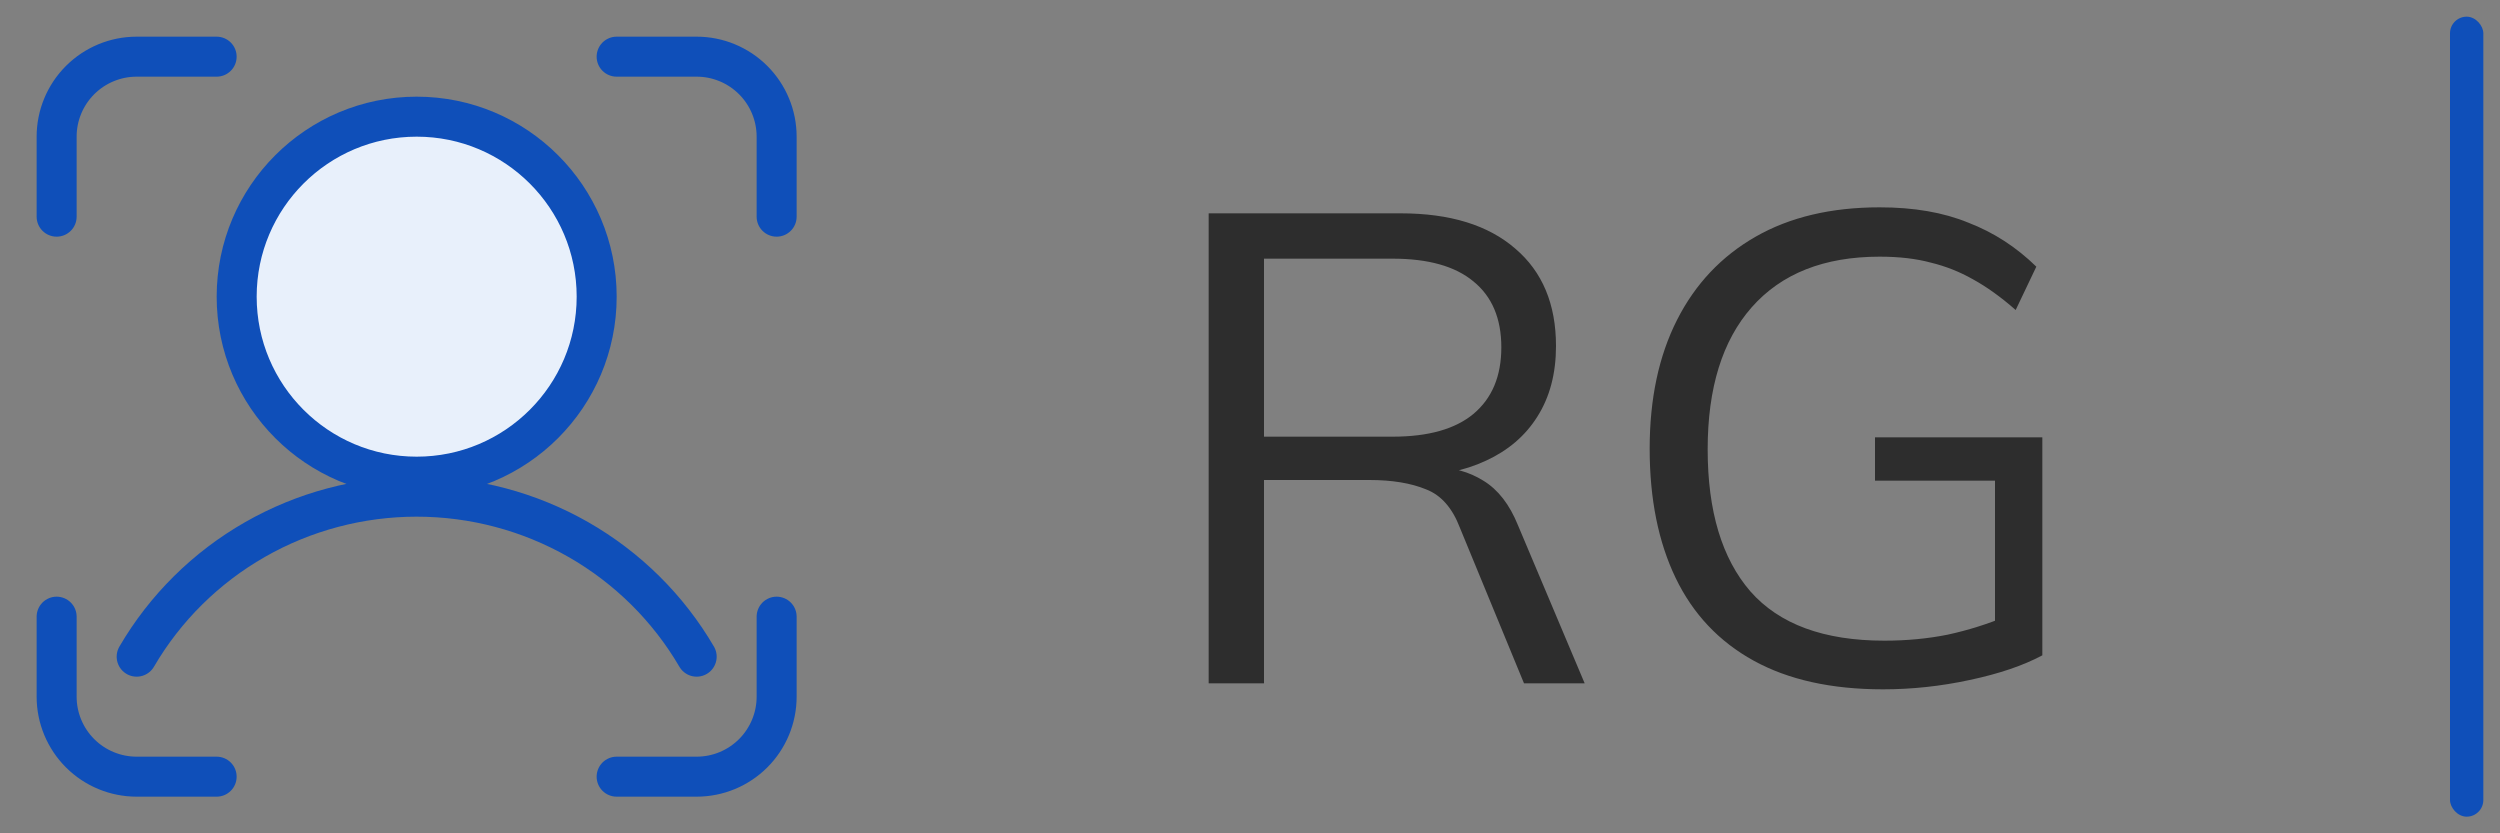 <svg width="75" height="25" viewBox="0 0 75 25" fill="none" xmlns="http://www.w3.org/2000/svg">
<rect x="0" y="0" width="75" height="25" fill="#808080" stroke="none"/>
<path d="M6.499 1.7H4.099C3.463 1.7 2.852 1.953 2.402 2.403C1.952 2.853 1.699 3.463 1.699 4.1V6.5M18.499 1.7H20.899C21.536 1.7 22.146 1.953 22.596 2.403C23.046 2.853 23.299 3.463 23.299 4.1V6.5M6.499 23.3H4.099C3.463 23.3 2.852 23.047 2.402 22.597C1.952 22.147 1.699 21.537 1.699 20.9V18.5M18.499 23.3H20.899C21.536 23.3 22.146 23.047 22.596 22.597C23.046 22.147 23.299 21.537 23.299 20.9V18.5" stroke="#0F4FB9" stroke-width="1.2" stroke-linecap="round" stroke-linejoin="round"/>
<circle cx="12.5" cy="8.9" r="5.4" fill="#E8F0FB" stroke="#0F4FB9" stroke-width="1.2"/>
<path d="M4.1 19.7C4.951 18.241 6.175 17.029 7.65 16.186C9.124 15.344 10.797 14.9 12.5 14.9C14.202 14.9 15.875 15.344 17.349 16.186C18.824 17.029 20.048 18.241 20.9 19.7" stroke="#0F4FB9" stroke-width="1.2" stroke-linecap="round" stroke-linejoin="round"/>
<path d="M36.26 20.5V6.4H42.02C43.5 6.4 44.647 6.753 45.46 7.46C46.273 8.153 46.68 9.127 46.68 10.38C46.68 11.207 46.493 11.913 46.12 12.5C45.76 13.073 45.247 13.513 44.58 13.82C43.927 14.127 43.16 14.28 42.28 14.28L42.64 14.02H43.04C43.587 14.02 44.073 14.153 44.5 14.42C44.94 14.687 45.287 15.133 45.54 15.76L47.54 20.5H45.72L43.8 15.84C43.573 15.24 43.233 14.853 42.78 14.68C42.327 14.493 41.76 14.4 41.08 14.4H37.92V20.5H36.26ZM37.92 13.1H41.78C42.847 13.1 43.653 12.873 44.2 12.42C44.76 11.953 45.04 11.287 45.04 10.42C45.04 9.553 44.76 8.893 44.2 8.44C43.653 7.987 42.847 7.76 41.78 7.76H37.92V13.1ZM56.49 20.68C54.943 20.68 53.65 20.393 52.61 19.82C51.57 19.247 50.79 18.42 50.27 17.34C49.75 16.26 49.49 14.967 49.49 13.46C49.49 11.967 49.763 10.68 50.31 9.6C50.857 8.52 51.643 7.687 52.67 7.1C53.697 6.513 54.937 6.22 56.39 6.22C57.417 6.22 58.303 6.373 59.05 6.68C59.81 6.973 60.49 7.413 61.09 8L60.47 9.3C60.03 8.913 59.603 8.607 59.19 8.38C58.79 8.153 58.37 7.987 57.93 7.88C57.49 7.76 56.977 7.7 56.39 7.7C54.723 7.7 53.443 8.207 52.55 9.22C51.67 10.22 51.23 11.64 51.23 13.48C51.23 15.333 51.657 16.753 52.51 17.74C53.377 18.727 54.717 19.22 56.53 19.22C57.197 19.22 57.83 19.16 58.43 19.04C59.043 18.907 59.637 18.72 60.21 18.48L59.85 19.38V14.42H56.25V13.12H61.27V19.66C60.697 19.967 59.97 20.213 59.09 20.4C58.223 20.587 57.357 20.68 56.49 20.68Z" fill="#2D2D2D"/>
<rect x="73.5" y="0.5" width="1" height="24" rx="0.5" fill="#0F4FB9"/>
</svg>
